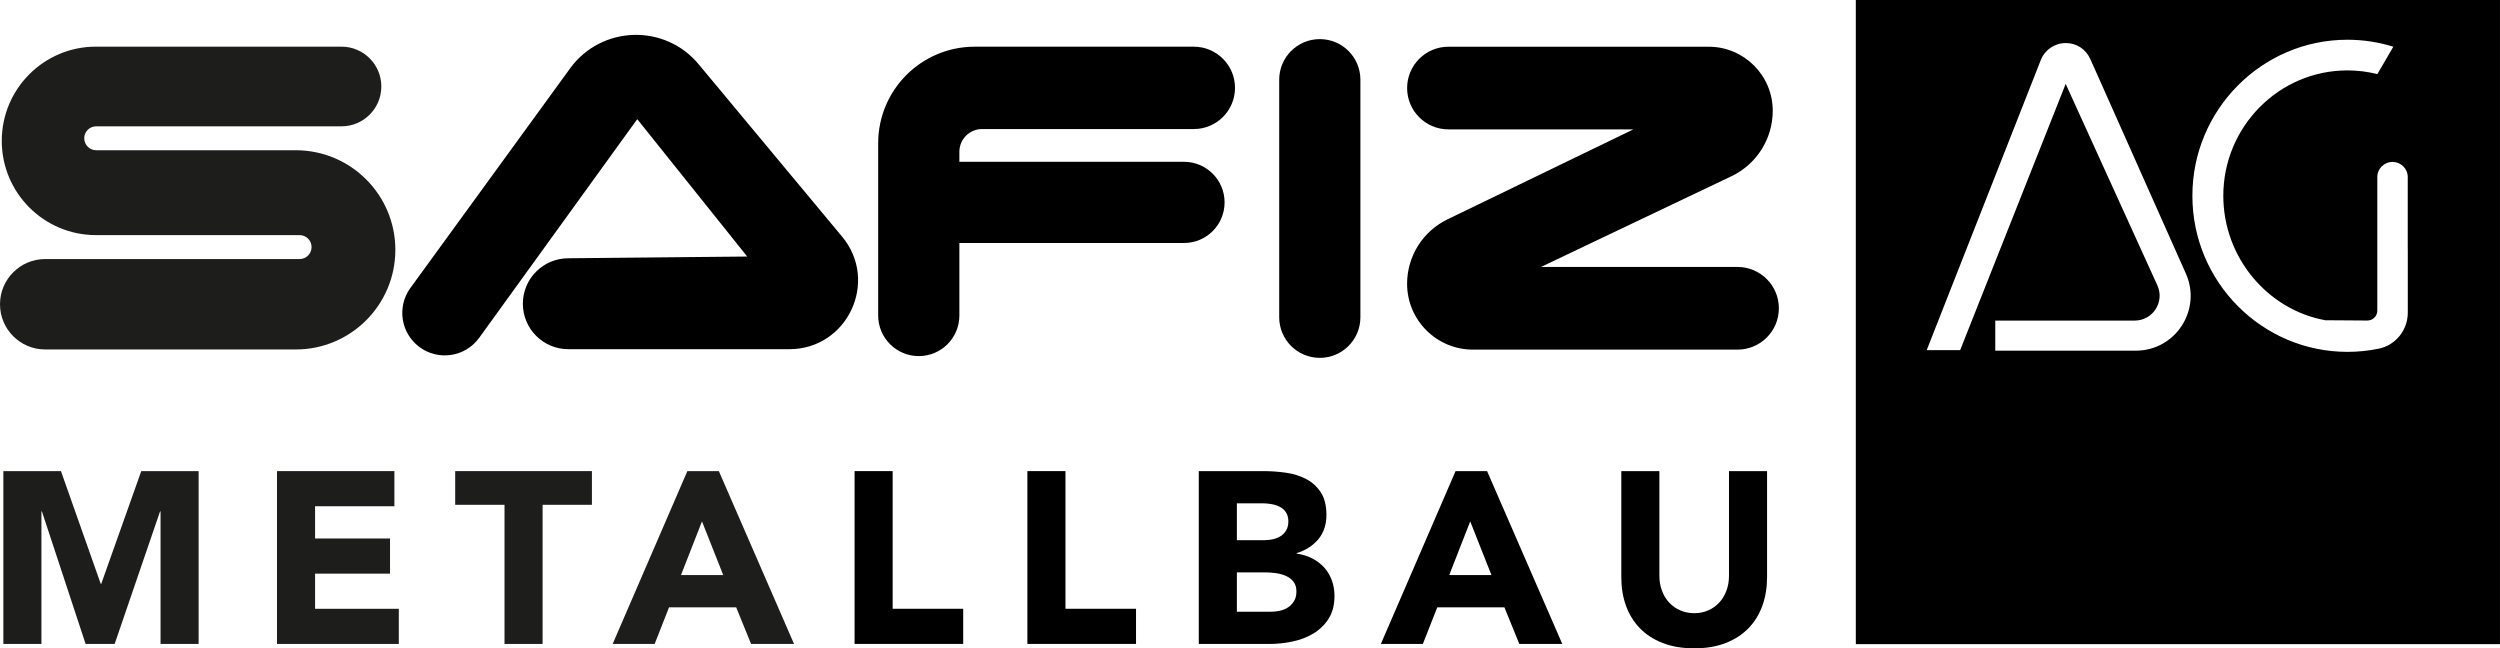 <svg xmlns="http://www.w3.org/2000/svg" id="Ebene_2" data-name="Ebene 2" viewBox="0 0 992.08 257.28"><defs><style>      .cls-1 {        fill: #1d1d1b;      }      .cls-2 {        stroke: #000;        stroke-miterlimit: 10;      }    </style></defs><g id="Ebene_1-2" data-name="Ebene 1"><g><g><path d="M523.74,142.01h0c-8.9,0-16.11-7.21-16.11-16.11V31.63c0-8.9,7.21-16.11,16.11-16.11h0c8.9,0,16.11,7.21,16.11,16.11v94.27c0,8.9-7.21,16.11-16.11,16.11Z"></path><path d="M389.72,51.21h84.03c9.02,0,16.34-7.31,16.34-16.34h0c0-9.02-7.31-16.34-16.34-16.34h-86.97c-21.14,0-38.29,17.14-38.29,38.29v68.38c0,8.9,7.21,16.11,16.11,16.11s16.11-7.21,16.11-16.11v-28.77s89.13,0,89.13,0c8.9,0,16.11-7.21,16.11-16.11h0c0-8.9-7.21-16.11-16.11-16.11h-89.13v-3.99c0-4.97,4.03-9.01,9.01-9.01Z"></path><path d="M648.22,51.34h-73.43c-9.06,0-16.4-7.34-16.4-16.4h0c0-9.06,7.34-16.4,16.4-16.4h103.26c14.05,0,25.43,11.39,25.43,25.43h0c0,11.1-6.38,21.2-16.4,25.97l-75.58,36h78.01c9.06,0,16.4,7.34,16.4,16.4h0c0,9.06-7.34,16.4-16.4,16.4h-105c-14.43,0-26.13-11.7-26.13-26.13h0c0-10.89,6.23-20.82,16.03-25.57l73.79-35.71Z"></path><path class="cls-1" d="M33.42,54.88h0c0-2.63,2.13-4.75,4.75-4.75h97.34c8.73,0,15.81-7.08,15.81-15.81h0c0-8.73-7.08-15.81-15.81-15.81H38.1C17.44,18.49.7,35.24.7,55.9h0c0,20.66,16.75,37.4,37.4,37.4h80.79c2.63,0,4.75,2.13,4.75,4.75h0c0,2.63-2.13,4.75-4.75,4.75H17.94c-9.91,0-17.94,8.03-17.94,17.94h0c0,9.91,8.03,17.94,17.94,17.94h99.42c21.83,0,39.53-17.7,39.53-39.53h0c0-21.83-17.7-39.53-39.53-39.53H38.18c-2.63,0-4.75-2.13-4.75-4.75Z"></path><path class="cls-2" d="M225.53,138.07c-9.69,0-17.54-7.85-17.54-17.54h0c0-9.69,7.85-17.54,17.54-17.54l72.02-.7-44.69-55.83-63.11,87.31c-5.39,7.44-15.84,8.99-23.15,3.43h0c-7-5.32-8.54-15.22-3.49-22.42l63.51-87.33c12.26-16.85,37.13-17.59,50.36-1.49l56.8,68.25c14.5,17.42,2.11,43.86-20.56,43.86h-87.68Z"></path><path d="M736.45,0v255.62h255.62V0h-255.62ZM847.56,139.16h-55.77v-11.94h55.33c7.18,0,11.97-7.42,9-13.96l-36.39-79.97-.25.63-41.63,105.03h-13.28l45.29-115.14c1.61-4.05,5.53-6.72,9.89-6.72s7.96,2.44,9.69,6.24l1.33,2.93,36.6,82.18c6.52,14.4-4.01,30.72-19.81,30.72ZM955.49,98.73v25.36c0,6.83-4.75,12.87-11.51,14.27-4.02.84-8.18,1.27-12.45,1.27-33.92,0-61.52-27.78-61.52-61.93s27.6-61.93,61.52-61.93c6.34,0,12.46.97,18.22,2.77l-6.34,10.87c-3.81-.96-7.79-1.47-11.89-1.47-27.15,0-49.24,22.32-49.24,49.76,0,24.41,17.48,45.19,40.46,49.38l16.67.12c2.19.02,3.98-1.74,3.98-3.91v-53.04c0-3.31,2.71-5.99,6.04-5.99s6.04,2.68,6.04,5.99v28.47Z"></path></g><g><path class="cls-1" d="M1.33,186.95h22.86l15.79,44.75h.19l15.89-44.75h22.76v68.58h-15.11v-52.6h-.19l-18.02,52.6h-11.53l-17.34-52.6h-.19v52.6H1.33v-68.58Z"></path><path class="cls-1" d="M109.92,186.95h46.59v13.95h-31.48v12.79h29.74v13.95h-29.74v13.95h33.23v13.95h-48.34v-68.58Z"></path><path class="cls-1" d="M200.21,200.32h-19.57v-13.37h54.25v13.37h-19.57v55.22h-15.11v-55.22Z"></path><path class="cls-1" d="M272.76,186.95h12.5l29.84,68.58h-17.05l-5.91-14.53h-26.64l-5.71,14.53h-16.66l29.64-68.58ZM278.57,206.9l-8.33,21.31h16.76l-8.43-21.31Z"></path><path d="M339.12,186.95h15.11v54.63h28v13.95h-43.11v-68.58Z"></path><path d="M407.7,186.95h15.11v54.63h28v13.95h-43.11v-68.58Z"></path><path d="M475.71,186.95h25.57c2.97,0,5.96.21,8.96.63,3,.42,5.7,1.26,8.09,2.52,2.39,1.26,4.33,3.02,5.81,5.28,1.48,2.26,2.23,5.26,2.23,9.01s-1.08,7.09-3.25,9.64c-2.16,2.55-5.02,4.38-8.57,5.47v.19c2.26.32,4.31.95,6.15,1.89,1.84.94,3.42,2.13,4.75,3.58,1.32,1.45,2.34,3.15,3.05,5.09.71,1.94,1.07,4.01,1.07,6.2,0,3.62-.78,6.64-2.32,9.06-1.55,2.42-3.55,4.38-6.01,5.86-2.46,1.49-5.22,2.55-8.28,3.2-3.07.65-6.12.97-9.15.97h-28.09v-68.58ZM490.82,214.36h10.95c1.16,0,2.31-.13,3.44-.39,1.13-.26,2.15-.68,3.05-1.26.9-.58,1.63-1.36,2.18-2.32.55-.97.82-2.13.82-3.49s-.31-2.6-.92-3.54c-.61-.94-1.4-1.66-2.37-2.18-.97-.52-2.07-.89-3.29-1.11-1.23-.23-2.42-.34-3.58-.34h-10.27v14.63ZM490.82,242.75h13.56c1.16,0,2.34-.13,3.54-.39,1.19-.26,2.28-.71,3.25-1.36.97-.64,1.76-1.48,2.37-2.52.61-1.03.92-2.29.92-3.78,0-1.61-.4-2.92-1.21-3.92-.81-1-1.83-1.76-3.05-2.28-1.23-.52-2.55-.87-3.97-1.07-1.42-.19-2.75-.29-3.97-.29h-11.43v15.6Z"></path><path d="M577.62,186.95h12.5l29.84,68.58h-17.05l-5.91-14.53h-26.64l-5.72,14.53h-16.66l29.64-68.58ZM583.43,206.9l-8.33,21.31h16.76l-8.43-21.31Z"></path><path d="M701.22,229.09c0,4.07-.61,7.81-1.84,11.24-1.23,3.42-3.05,6.39-5.47,8.91-2.42,2.52-5.44,4.49-9.06,5.91-3.62,1.42-7.78,2.13-12.5,2.13s-8.98-.71-12.59-2.13c-3.62-1.42-6.64-3.39-9.06-5.91-2.42-2.52-4.25-5.49-5.47-8.91-1.23-3.42-1.84-7.17-1.84-11.24v-42.14h15.11v41.56c0,2.13.34,4.1,1.02,5.91.68,1.81,1.63,3.37,2.86,4.7,1.23,1.32,2.69,2.36,4.41,3.1,1.71.74,3.57,1.11,5.57,1.11s3.84-.37,5.52-1.11c1.68-.74,3.13-1.77,4.36-3.1,1.23-1.32,2.18-2.89,2.86-4.7.68-1.81,1.02-3.78,1.02-5.91v-41.56h15.11v42.14Z"></path></g></g></g></svg>